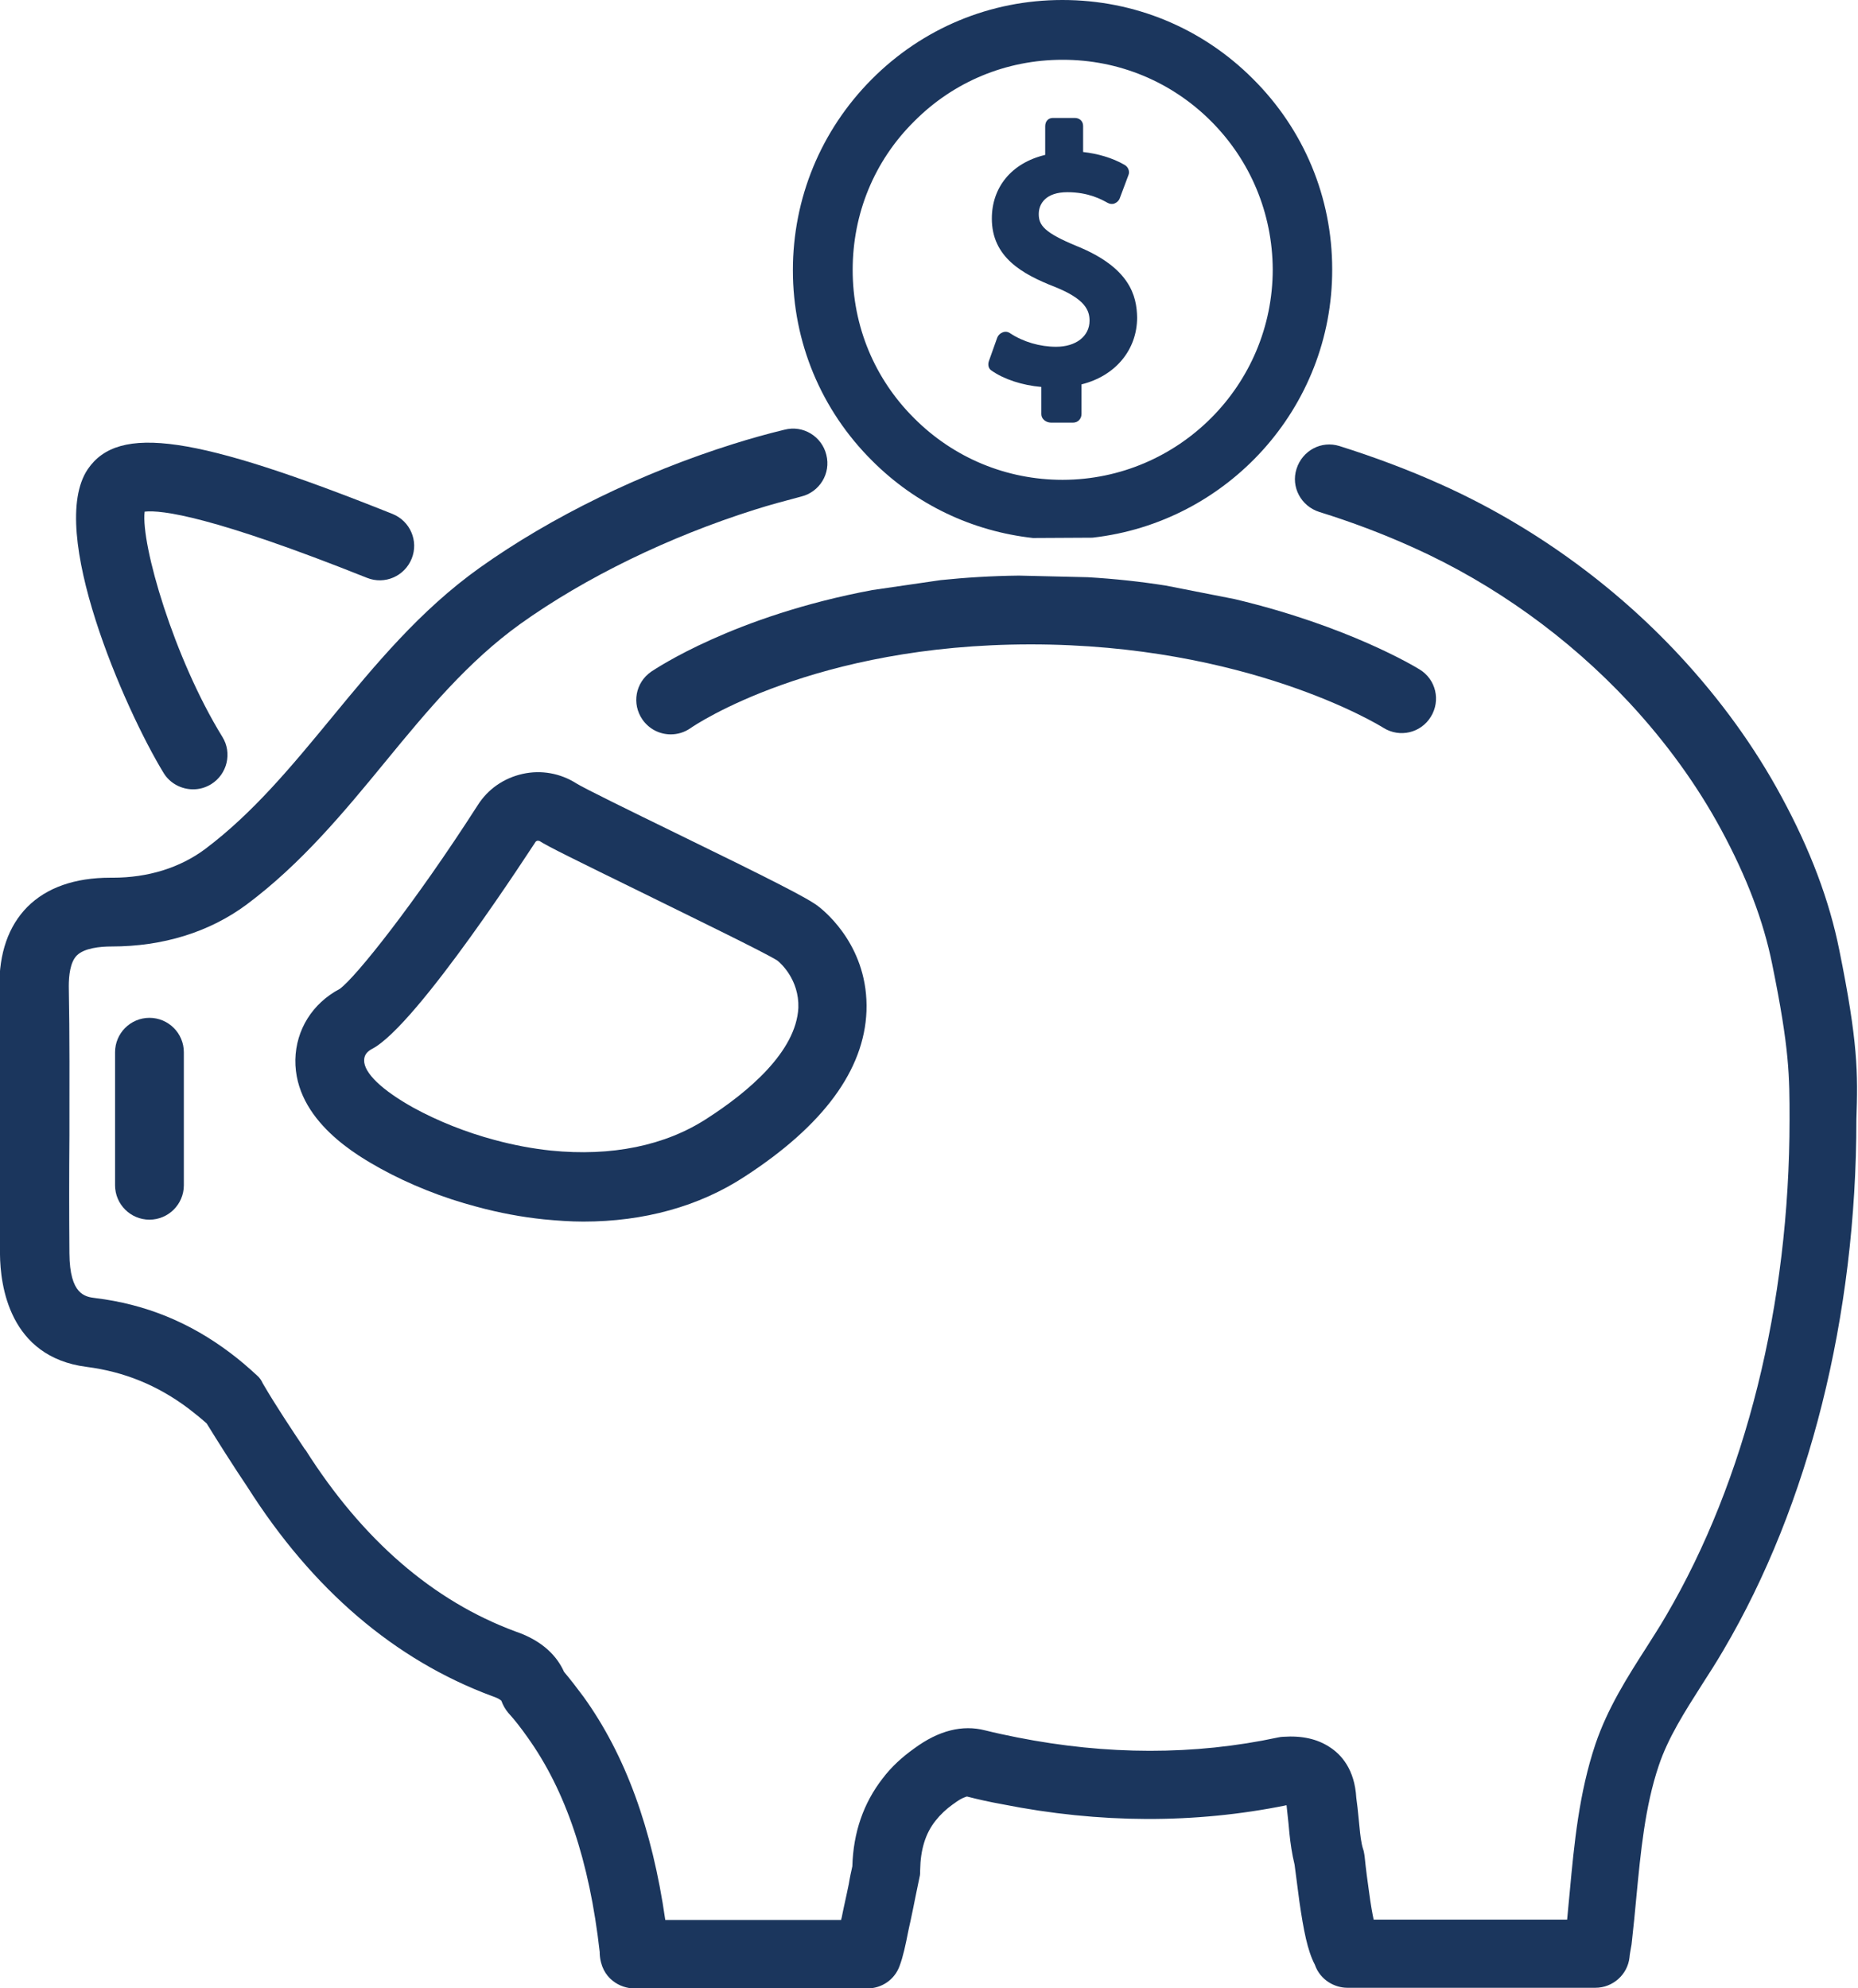 <?xml version="1.0" encoding="utf-8"?>
<!-- Generator: Adobe Illustrator 25.4.0, SVG Export Plug-In . SVG Version: 6.00 Build 0)  -->
<svg version="1.1" id="Layer_1" xmlns="http://www.w3.org/2000/svg" xmlns:xlink="http://www.w3.org/1999/xlink" x="0px" y="0px"
	 viewBox="0 0 57.81 61.86" style="enable-background:new 0 0 57.81 61.86;" xml:space="preserve">
<style type="text/css">
	.st0{fill:#1B365D;}
</style>
<g>
	<g>
		<path class="st0" d="M6.01,24.56c0.19,0,0.38-0.05,0.56-0.16c0.5-0.31,0.66-0.97,0.35-1.47c-1.51-2.45-2.54-5.99-2.42-7.01
			c0.52-0.06,2.11,0.14,6.92,2.06c0.55,0.22,1.17-0.05,1.39-0.6c0.22-0.55-0.05-1.17-0.6-1.39c-6.13-2.45-8.52-2.8-9.48-1.39
			c-1.28,1.9,1.14,7.45,2.36,9.45C5.29,24.38,5.65,24.56,6.01,24.56z"/>
		<path class="st0" d="M57.23,29.57c-0.31-1.55-0.9-3.12-1.8-4.78c-0.83-1.54-1.89-3.01-3.17-4.39c-2.08-2.24-4.65-4.08-7.41-5.32
			c-1.02-0.46-2.09-0.86-3.17-1.2c-0.57-0.18-1.16,0.14-1.34,0.71c-0.18,0.56,0.14,1.16,0.71,1.34c1,0.31,1.98,0.68,2.93,1.11
			c2.51,1.13,4.83,2.8,6.72,4.83c1.15,1.24,2.11,2.57,2.85,3.94c0.8,1.48,1.32,2.85,1.59,4.19c0.54,2.65,0.54,3.48,0.54,4.84
			c0,5.74-1.37,11.22-3.84,15.43c-0.19,0.33-0.4,0.65-0.62,1c-0.59,0.92-1.2,1.88-1.58,3c-0.51,1.52-0.66,3.09-0.8,4.61
			c-0.03,0.28-0.05,0.56-0.08,0.85h-6.02c-0.04-0.19-0.09-0.46-0.14-0.84c-0.05-0.35-0.1-0.72-0.14-1.12l-0.01-0.07
			c-0.01-0.06-0.02-0.12-0.04-0.17c-0.06-0.19-0.09-0.46-0.11-0.68c-0.01-0.1-0.02-0.2-0.03-0.3c-0.02-0.2-0.04-0.41-0.07-0.61
			c-0.05-0.89-0.47-1.35-0.83-1.58c-0.38-0.25-0.85-0.36-1.44-0.32c-0.05,0-0.11,0.01-0.16,0.02c-2.61,0.56-5.34,0.55-8.12,0
			c-0.35-0.07-0.68-0.14-1-0.22c-0.7-0.18-1.44,0-2.2,0.56c-0.38,0.27-0.72,0.58-0.99,0.94c-0.59,0.76-0.91,1.67-0.94,2.73
			c-0.04,0.18-0.08,0.36-0.11,0.55c-0.05,0.24-0.1,0.48-0.15,0.7c-0.02,0.11-0.05,0.22-0.07,0.34c-0.01,0.02-0.01,0.05-0.02,0.08
			h-5.47c-0.41-2.85-1.24-5.13-2.54-6.94c-0.2-0.27-0.4-0.53-0.61-0.78c-0.2-0.45-0.63-0.96-1.52-1.26
			c-2.56-0.95-4.75-2.85-6.52-5.64c-0.01-0.01-0.01-0.02-0.02-0.02c-0.2-0.3-0.42-0.63-0.66-1c-0.22-0.34-0.44-0.69-0.65-1.05
			C8.13,42.94,8.07,42.86,8,42.8c-0.27-0.25-0.55-0.49-0.83-0.7c-1.27-0.96-2.65-1.52-4.2-1.71c-0.32-0.04-0.8-0.1-0.81-1.39
			c-0.01-1.22-0.01-2.46,0-3.66c0-1.52,0.01-3.1-0.02-4.65c0-0.32,0.04-0.75,0.25-0.96c0.23-0.23,0.72-0.28,1.08-0.28
			c1.59,0,3.04-0.44,4.21-1.31c1.7-1.27,3.03-2.88,4.31-4.44c1.32-1.61,2.58-3.12,4.19-4.28c2.04-1.46,4.64-2.72,7.3-3.56
			c0.47-0.15,0.96-0.28,1.45-0.41c0.57-0.14,0.93-0.72,0.78-1.3c-0.14-0.57-0.72-0.93-1.3-0.78c-0.54,0.13-1.07,0.28-1.58,0.44
			c-2.87,0.9-5.68,2.27-7.91,3.86c-1.85,1.32-3.25,3.02-4.6,4.66c-1.26,1.53-2.45,2.97-3.94,4.09c-0.78,0.58-1.77,0.89-2.87,0.89
			c-0.03,0-0.05,0-0.08,0c-1.11,0-1.98,0.31-2.58,0.91c-0.59,0.6-0.88,1.44-0.87,2.5c0.02,1.54,0.02,3.1,0.02,4.62
			c0,1.21,0,2.46,0,3.69c0.01,0.95,0.28,3.19,2.69,3.5c1.17,0.15,2.21,0.57,3.18,1.3c0.18,0.14,0.37,0.29,0.56,0.46
			c0.2,0.32,0.39,0.63,0.59,0.94c0.25,0.39,0.47,0.73,0.68,1.04c2.03,3.2,4.59,5.38,7.6,6.5c0.01,0,0.02,0.01,0.03,0.01
			c0.18,0.06,0.25,0.12,0.27,0.14c0.05,0.14,0.12,0.26,0.21,0.37c0.21,0.23,0.41,0.49,0.6,0.76c1.19,1.66,1.93,3.85,2.25,6.69
			l0,0.05c0.04,0.79,0.66,1.08,1.07,1.08h7.26c0.45,0,0.85-0.28,1-0.7c0.11-0.29,0.19-0.67,0.27-1.08c0.02-0.11,0.05-0.22,0.07-0.32
			c0.05-0.23,0.1-0.48,0.15-0.73c0.04-0.21,0.09-0.42,0.13-0.63c0.02-0.07,0.02-0.14,0.02-0.22c0.01-0.63,0.16-1.14,0.48-1.54
			c0.15-0.19,0.33-0.36,0.54-0.51c0.01-0.01,0.02-0.01,0.03-0.02c0.25-0.19,0.38-0.21,0.4-0.22c0,0,0.01,0,0.01,0
			c0.35,0.09,0.71,0.17,1.1,0.24c3.02,0.6,5.99,0.61,8.84,0.03c0,0,0,0,0,0c0.02,0.17,0.04,0.36,0.06,0.56
			c0.01,0.11,0.02,0.21,0.03,0.32c0.03,0.3,0.08,0.64,0.16,0.97c0.05,0.39,0.1,0.78,0.15,1.15c0.13,0.89,0.25,1.52,0.48,1.96
			c0.17,0.49,0.63,0.72,1.01,0.72h7.72c0.54,0,1-0.41,1.06-0.94c0.01-0.12,0.03-0.2,0.04-0.27c0.02-0.09,0.03-0.17,0.04-0.28
			c0.05-0.43,0.09-0.87,0.13-1.29c0.14-1.46,0.27-2.85,0.7-4.13c0.29-0.87,0.81-1.68,1.35-2.53c0.22-0.34,0.45-0.7,0.66-1.06
			c2.67-4.53,4.14-10.4,4.14-16.52C57.81,33.39,57.81,32.43,57.23,29.57z"/>
		<path class="st0" d="M20.88,25.85c-1.21-0.59-2.72-1.33-2.94-1.47c-0.5-0.32-1.1-0.43-1.68-0.3c-0.58,0.13-1.08,0.47-1.4,0.98
			c-1.95,3.04-3.8,5.36-4.29,5.71c-0.85,0.45-1.36,1.27-1.38,2.2c-0.03,1.91,1.99,3.02,2.65,3.39c0.89,0.49,1.93,0.91,3,1.19
			c0.7,0.19,1.4,0.32,2.08,0.39c0.42,0.04,0.83,0.07,1.23,0.07c1.88,0,3.6-0.47,5.02-1.4c2.45-1.59,3.72-3.32,3.79-5.15
			c0.07-1.96-1.24-3.06-1.5-3.26C25.14,27.95,24.04,27.39,20.88,25.85z M22,34.8c-1.3,0.85-2.98,1.19-4.86,1
			c-0.57-0.06-1.16-0.17-1.75-0.33c-0.9-0.24-1.77-0.59-2.52-1c-0.99-0.55-1.55-1.09-1.54-1.48c0-0.19,0.13-0.29,0.24-0.35
			c1.41-0.72,5.05-6.39,5.09-6.44c0.01-0.02,0.03-0.03,0.06-0.04c0.01,0,0.01,0,0.02,0c0.02,0,0.04,0.01,0.05,0.01
			c0.26,0.17,1.12,0.59,3.16,1.59c1.54,0.76,3.87,1.89,4.24,2.13c0.09,0.07,0.68,0.59,0.65,1.47C24.77,32.73,23.26,33.99,22,34.8z"
			/>
		<path class="st0" d="M3.58,32.74v4.14c0,0.59,0.48,1.07,1.07,1.07c0.59,0,1.07-0.48,1.07-1.07v-4.14c0-0.59-0.48-1.07-1.07-1.07
			C4.06,31.67,3.58,32.15,3.58,32.74z"/>
		<path class="st0" d="M27.14,18.36c-4.32,0.81-6.74,2.45-6.88,2.54c-0.49,0.34-0.61,1-0.27,1.49c0.21,0.3,0.54,0.46,0.88,0.46
			c0.21,0,0.42-0.06,0.61-0.19c0.15-0.11,3.87-2.61,10.59-2.61c6.71,0,10.81,2.49,10.98,2.6c0.5,0.31,1.16,0.16,1.47-0.35
			c0.31-0.5,0.16-1.16-0.35-1.47c-0.13-0.08-2.22-1.35-5.76-2.19l-2.14-0.42c-0.76-0.12-1.57-0.21-2.43-0.26l-2.14-0.05
			c-0.85,0.01-1.66,0.06-2.43,0.14"/>
	</g>
	<path class="st0" d="M33.99,16.73c4.2-0.47,7.47-4.04,7.46-8.35c0-2.24-0.88-4.35-2.47-5.93C37.4,0.87,35.3,0,33.06,0
		c0,0-0.01,0-0.01,0c-2.24,0-4.35,0.88-5.93,2.47c-1.58,1.59-2.45,3.7-2.45,5.94c0,2.24,0.88,4.35,2.47,5.93
		c1.36,1.36,3.11,2.19,5,2.4 M33.07,14.93c0,0-0.01,0-0.01,0c-1.74,0-3.38-0.68-4.61-1.91c-1.24-1.23-1.92-2.87-1.92-4.62
		c0-1.75,0.67-3.39,1.91-4.62c1.23-1.24,2.87-1.92,4.62-1.92c0,0,0.01,0,0.01,0c1.74,0,3.38,0.68,4.61,1.91
		C38.91,5,39.59,6.64,39.6,8.38C39.6,11.99,36.67,14.92,33.07,14.93z"/>
	<path class="st0" d="M33.51,7.66c-1.02-0.42-1.19-0.65-1.19-1c0-0.33,0.23-0.68,0.89-0.68c0.66,0,1.07,0.23,1.25,0.33
		c0.07,0.04,0.15,0.05,0.22,0.02c0.07-0.03,0.13-0.08,0.16-0.16l0.27-0.72c0.05-0.12-0.01-0.26-0.12-0.32
		c-0.38-0.22-0.84-0.35-1.29-0.4l0-0.81c0-0.15-0.11-0.25-0.26-0.25l-0.68,0c-0.15,0-0.24,0.11-0.24,0.26l0,0.89
		c-1.05,0.25-1.66,1.01-1.66,1.98c0,1.2,0.94,1.73,1.97,2.13c0.94,0.38,1.07,0.73,1.07,1.05c0,0.48-0.42,0.81-1.04,0.81
		c-0.5,0-1.02-0.15-1.43-0.42c-0.07-0.05-0.15-0.06-0.23-0.03c-0.08,0.03-0.14,0.09-0.17,0.16l-0.26,0.73
		c-0.04,0.11-0.02,0.24,0.08,0.3c0.38,0.27,0.96,0.46,1.55,0.51l0,0.85c0,0.15,0.15,0.26,0.3,0.26l0.69,0
		c0.15,0,0.26-0.12,0.26-0.27l0-0.92c1.05-0.26,1.73-1.07,1.73-2.08C35.37,9.21,35.16,8.33,33.51,7.66z"/>
</g>
</svg>
